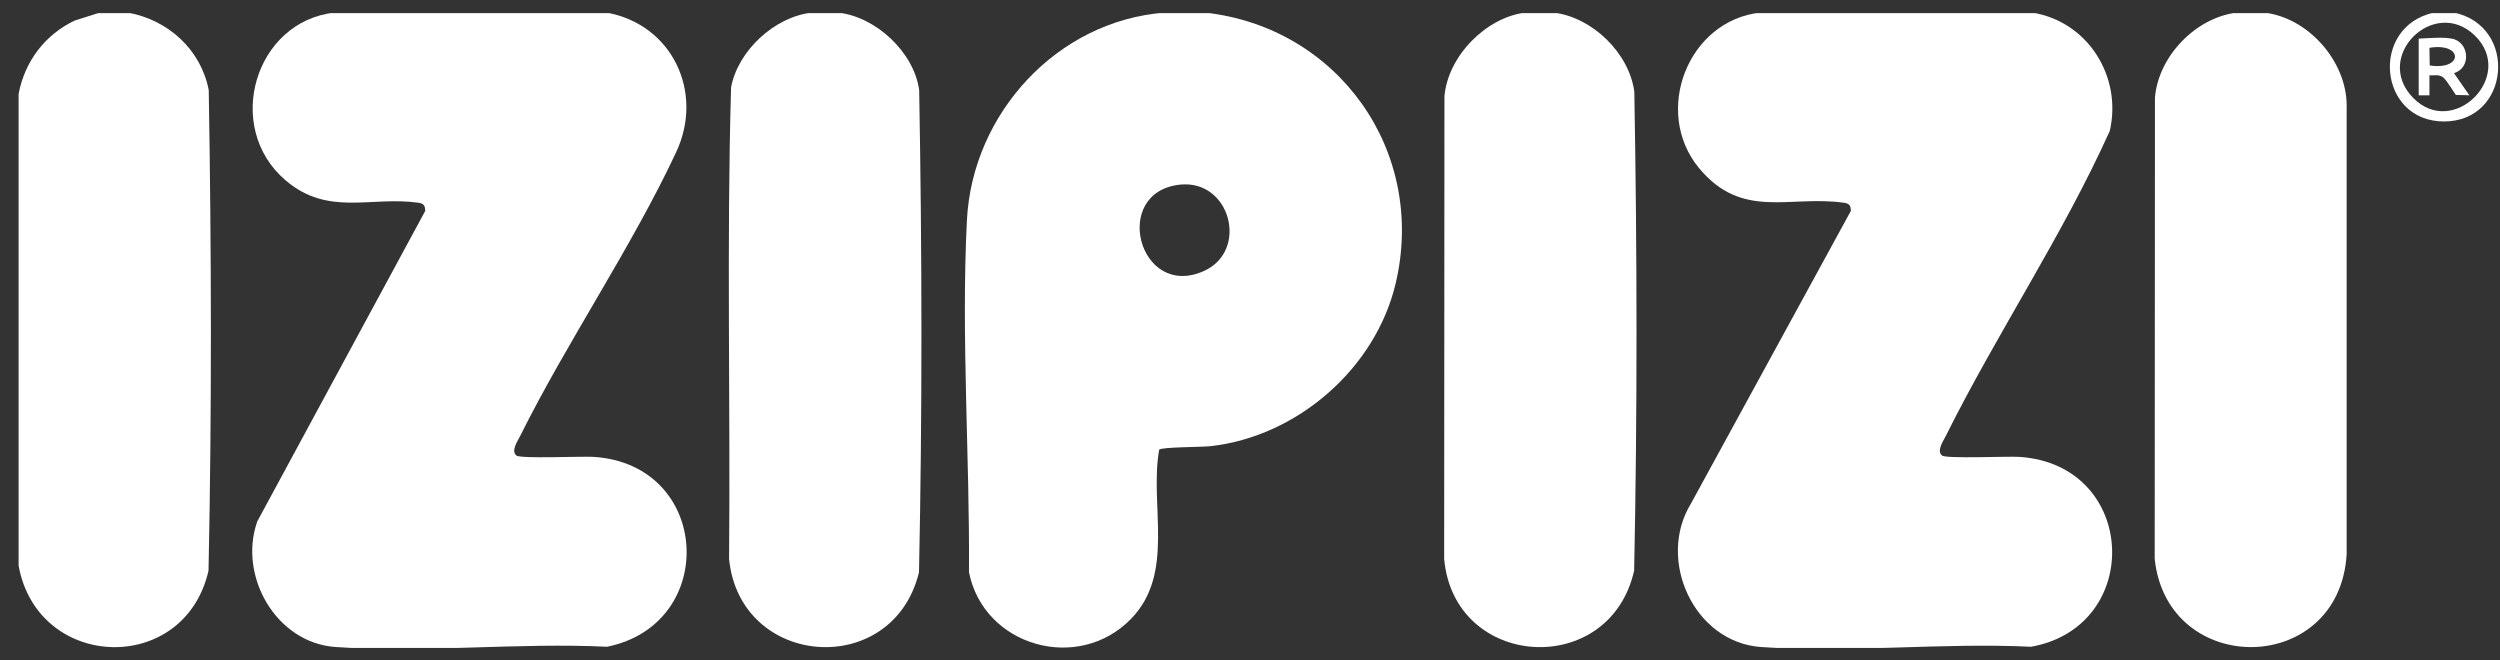 <svg width="125" height="33" viewBox="0 0 125 33" fill="none" xmlns="http://www.w3.org/2000/svg">
<rect x="0" y="0" width="125" height="33" fill="#333333" stroke="none"/>
<g clip-path="url(#clip0_3205_11109)">
<g clip-path="url(#clip1_3205_11109)">
<path d="M30.318 0.629C33.603 1.211 35.215 4.6 33.811 7.603C31.581 12.37 28.374 17.05 26.008 21.799C25.881 22.055 25.534 22.55 25.822 22.777C26.036 22.946 29.092 22.807 29.669 22.843C35.569 23.211 35.952 31.213 30.348 32.338C25.919 32.12 21.163 32.658 16.772 32.35C13.801 32.142 11.899 28.792 12.865 26.067L21.262 10.545C21.256 10.269 21.18 10.173 20.915 10.136C18.529 9.801 16.407 10.831 14.281 9.019C11.163 6.362 12.741 1.057 16.737 0.629H30.318Z" fill="white"/>
<path d="M101.6 0.629C104.385 1.067 106.115 3.82 105.49 6.544C103.124 11.794 99.858 16.643 97.289 21.799C97.162 22.055 96.815 22.55 97.104 22.777C97.317 22.946 100.374 22.807 100.95 22.843C106.881 23.213 107.219 31.325 101.551 32.338C97.148 32.122 92.419 32.656 88.053 32.351C84.686 32.115 82.822 27.977 84.552 25.171L92.543 10.545C92.537 10.27 92.462 10.174 92.196 10.137C89.464 9.753 87.104 11.006 84.951 8.404C82.62 5.585 84.398 1.017 88.019 0.63H101.6V0.629Z" fill="white"/>
<path d="M60.242 0.629C66.927 1.364 71.343 7.58 69.782 14.176C68.774 18.433 64.852 21.833 60.511 22.31C60.096 22.355 58.091 22.35 57.959 22.482C57.465 25.283 58.77 28.648 56.562 30.932C53.921 33.663 49.187 32.324 48.449 28.609C48.49 22.8 48.053 16.815 48.346 11.007C48.615 5.685 52.846 1.037 58.248 0.63H60.242V0.629ZM58.998 9.232C55.525 9.604 56.944 14.994 60.183 13.556C62.466 12.544 61.518 8.961 58.998 9.232Z" fill="white"/>
<path d="M41.904 0.631C43.794 0.833 45.708 2.621 45.959 4.512C46.102 12.528 46.119 20.598 45.95 28.613C44.649 33.975 36.997 33.422 36.454 27.947C36.525 20.09 36.327 12.212 36.554 4.368C36.899 2.526 38.737 0.831 40.6 0.631C40.922 0.597 41.583 0.597 41.904 0.631Z" fill="white"/>
<path d="M77.66 0.629C79.602 0.848 81.458 2.646 81.716 4.585C81.856 12.553 81.872 20.568 81.707 28.535C80.478 33.958 72.703 33.471 72.208 27.945L72.222 4.815C72.393 2.814 74.289 0.868 76.279 0.629C76.598 0.591 77.338 0.593 77.66 0.629V0.629Z" fill="white"/>
<path d="M113.186 0.628C115.395 0.865 117.323 3.048 117.333 5.259V27.714C116.957 33.84 108.357 33.884 107.735 27.943L107.748 4.889C107.911 2.809 109.807 0.85 111.882 0.627C112.203 0.593 112.864 0.593 113.186 0.627V0.628Z" fill="white"/>
<path d="M6.379 0.629C8.396 0.985 10.046 2.474 10.437 4.506C10.571 12.501 10.594 20.543 10.426 28.534C9.223 33.795 1.887 33.545 0.931 28.286V4.69C1.242 3.067 2.245 1.735 3.742 1.024L4.998 0.629H6.379Z" fill="white"/>
<path d="M122.7 0.629C125.916 1.312 125.508 6.073 122.201 6.073C118.894 6.073 118.486 1.317 121.702 0.629C121.702 0.629 121.911 0.59 122.175 0.583C122.44 0.575 122.699 0.629 122.699 0.629H122.7ZM120.655 4.892C122.664 6.951 125.814 3.788 123.739 1.775C121.712 -0.192 118.632 2.819 120.655 4.892Z" fill="white"/>
<path d="M122.585 1.931C123.465 2.087 123.582 3.396 122.699 3.656L123.467 4.764C123.304 4.764 122.993 4.748 122.793 4.748C122.71 4.64 122.335 4.012 122.169 3.878C121.95 3.703 121.727 3.779 121.472 3.769V4.766H120.935V1.931C121.529 1.904 122.114 1.847 122.585 1.931ZM121.472 2.39L121.486 3.273C123.175 3.528 123.168 2.114 121.472 2.39Z" fill="white"/>
</g>
</g>
<defs>
<clipPath id="clip0_3205_11109">
<rect width="124.121" height="31.74" fill="white" transform="translate(0.867 0.656)"/>
</clipPath>
<clipPath id="clip1_3205_11109">
<rect width="123.977" height="31.865" fill="white" transform="translate(0.931 0.582)"/>
</clipPath>
</defs>
</svg>
